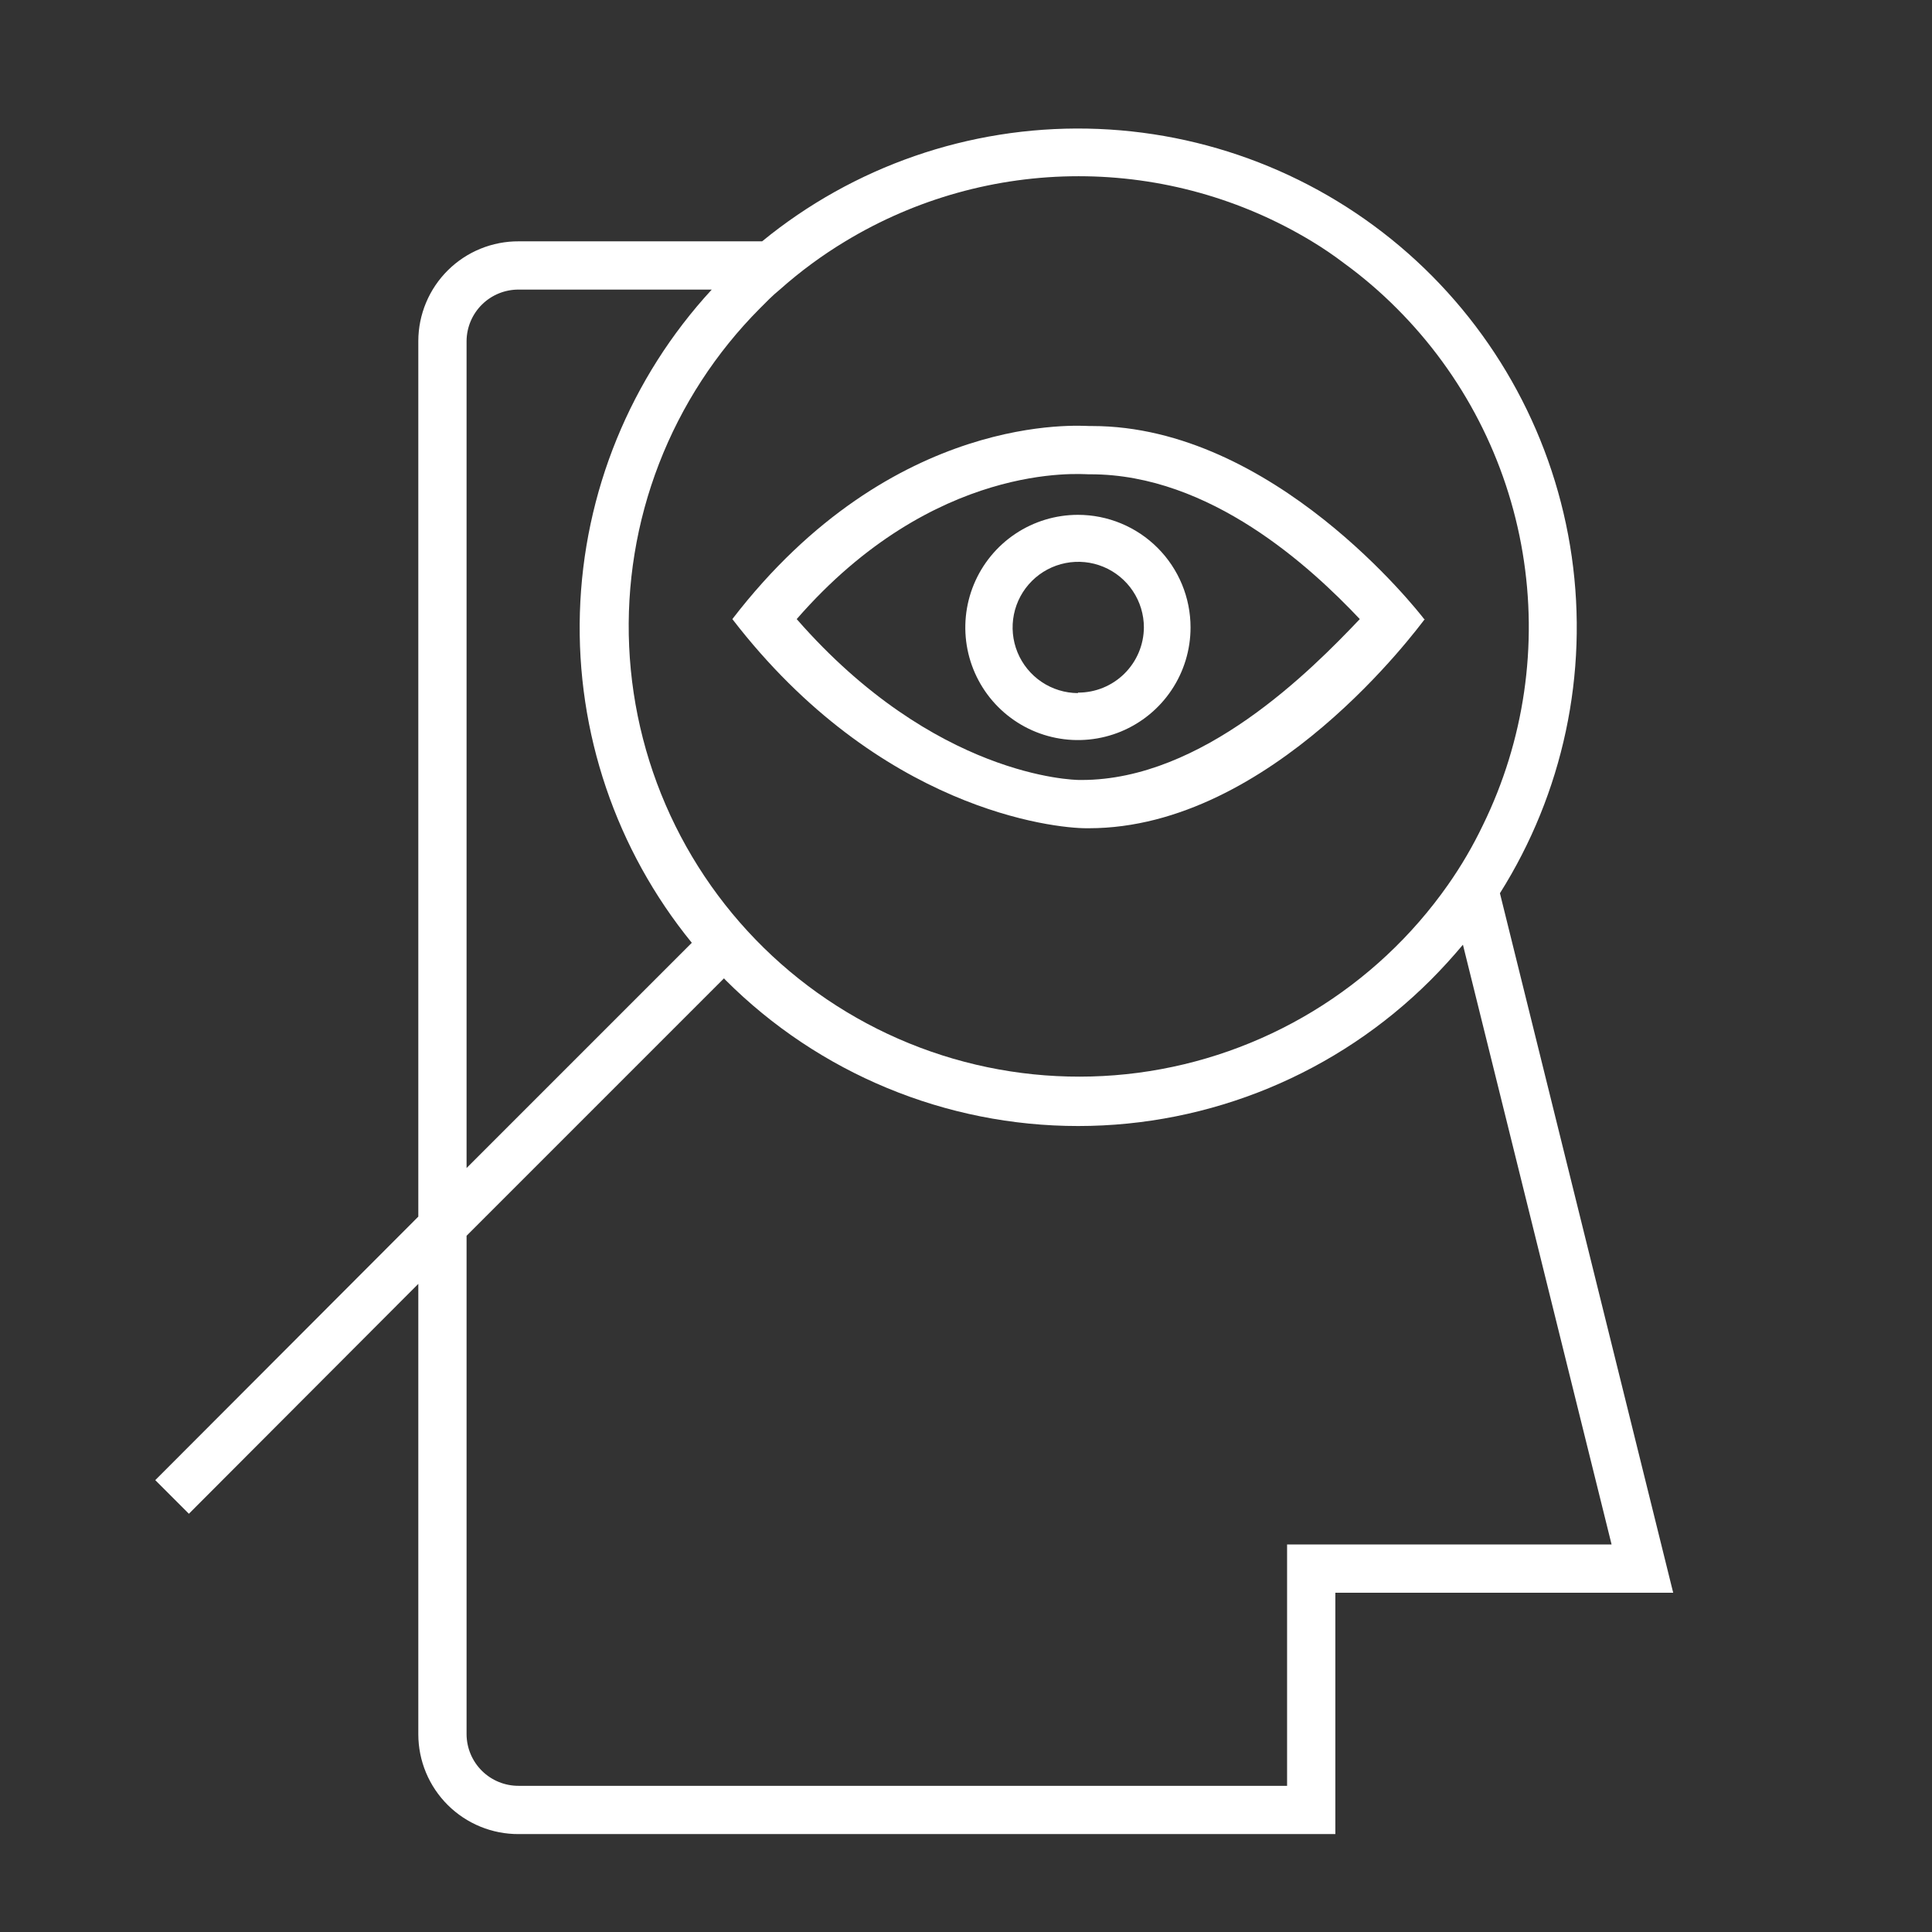 <svg width="213" height="213" viewBox="0 0 213 213" fill="none" xmlns="http://www.w3.org/2000/svg">
<rect x="0" y="0" width="213" height="213" fill="#333333" stroke="none"/>
<path d="M165.365 98.478C172.326 87.435 175.132 74.276 173.281 61.355C171.429 48.433 165.041 36.592 155.259 27.949C145.476 19.306 132.938 14.425 119.887 14.179C106.836 13.933 94.123 18.338 84.022 26.606H57.186C55.738 26.599 54.303 26.878 52.962 27.426C51.622 27.974 50.403 28.781 49.375 29.801C48.347 30.821 47.53 32.033 46.971 33.369C46.412 34.705 46.122 36.138 46.118 37.586V134.13L17.117 163.183L20.824 166.89L46.118 141.544V191.208C46.12 192.657 46.408 194.092 46.966 195.43C47.524 196.768 48.341 197.982 49.369 199.004C50.397 200.026 51.617 200.834 52.958 201.384C54.3 201.933 55.736 202.212 57.186 202.205H147.22V175.599H184.468L165.365 98.478ZM85.973 31.927C88.21 29.935 90.627 28.153 93.192 26.606C100.949 21.911 109.844 19.428 118.911 19.428C127.979 19.428 136.873 21.911 144.63 26.606C145.855 27.346 147.039 28.152 148.178 29.019C150.246 30.523 152.191 32.19 153.996 34.003C161.315 41.319 166.166 50.74 167.87 60.948C169.575 71.156 168.048 81.641 163.503 90.939C162.4 93.249 161.107 95.462 159.636 97.555C155.685 103.188 150.607 107.938 144.724 111.505C138.84 115.071 132.28 117.377 125.459 118.275C118.638 119.172 111.704 118.643 105.098 116.721C98.492 114.798 92.358 111.524 87.084 107.106C81.81 102.687 77.512 97.222 74.461 91.055C71.411 84.888 69.675 78.155 69.364 71.282C69.052 64.409 70.173 57.546 72.653 51.129C75.134 44.711 78.921 38.88 83.774 34.003C84.483 33.293 85.139 32.602 85.973 31.927ZM51.439 37.586C51.453 36.074 52.066 34.63 53.143 33.569C54.22 32.508 55.674 31.918 57.186 31.927H78.47C69.499 41.657 64.337 54.295 63.933 67.524C63.529 80.752 67.91 93.682 76.271 103.941L51.439 128.773V37.586ZM141.899 170.278V196.884H57.186C55.674 196.893 54.22 196.303 53.143 195.242C52.066 194.182 51.453 192.737 51.439 191.226V136.24L79.818 107.861L79.978 108.038C90.29 118.349 104.275 124.142 118.858 124.142C133.441 124.142 147.426 118.349 157.738 108.038C158.997 106.779 160.168 105.484 161.286 104.154L177.675 170.278H141.899Z" fill="white"/>
<path d="M118.84 56.76C116.384 56.76 113.984 57.488 111.942 58.852C109.9 60.217 108.309 62.156 107.369 64.424C106.429 66.693 106.183 69.19 106.662 71.598C107.141 74.007 108.324 76.219 110.06 77.955C111.797 79.692 114.009 80.874 116.418 81.353C118.826 81.832 121.323 81.587 123.591 80.647C125.86 79.707 127.799 78.116 129.163 76.074C130.528 74.032 131.256 71.632 131.256 69.176C131.256 65.883 129.948 62.725 127.619 60.396C125.291 58.068 122.133 56.76 118.84 56.76ZM118.84 76.413C117.41 76.406 116.014 75.975 114.829 75.176C113.644 74.376 112.722 73.244 112.179 71.921C111.637 70.598 111.499 69.144 111.782 67.742C112.065 66.341 112.757 65.055 113.771 64.046C114.784 63.038 116.074 62.352 117.477 62.076C118.879 61.799 120.333 61.945 121.653 62.493C122.973 63.042 124.101 63.97 124.895 65.159C125.689 66.348 126.112 67.746 126.112 69.176C126.098 71.092 125.325 72.924 123.961 74.271C122.598 75.618 120.756 76.369 118.84 76.359V76.413Z" fill="white"/>
<path d="M157.011 68.254C156.302 67.331 140.374 46.969 120.402 46.969H120.118C119.267 46.969 98.478 45.195 80.741 68.254C96.953 89.308 116.216 91.312 119.763 91.312H120.047C140.179 91.312 156.373 69.141 157.082 68.254H157.011ZM119.249 85.991H119.018C118.344 85.991 103.055 85.672 87.836 68.254C103.019 50.818 119.16 52.29 119.994 52.29H120.224C133.439 52.29 144.524 62.542 149.916 68.254C144.507 73.947 132.587 85.991 119.249 85.991V85.991Z" fill="white"/>
</svg>
